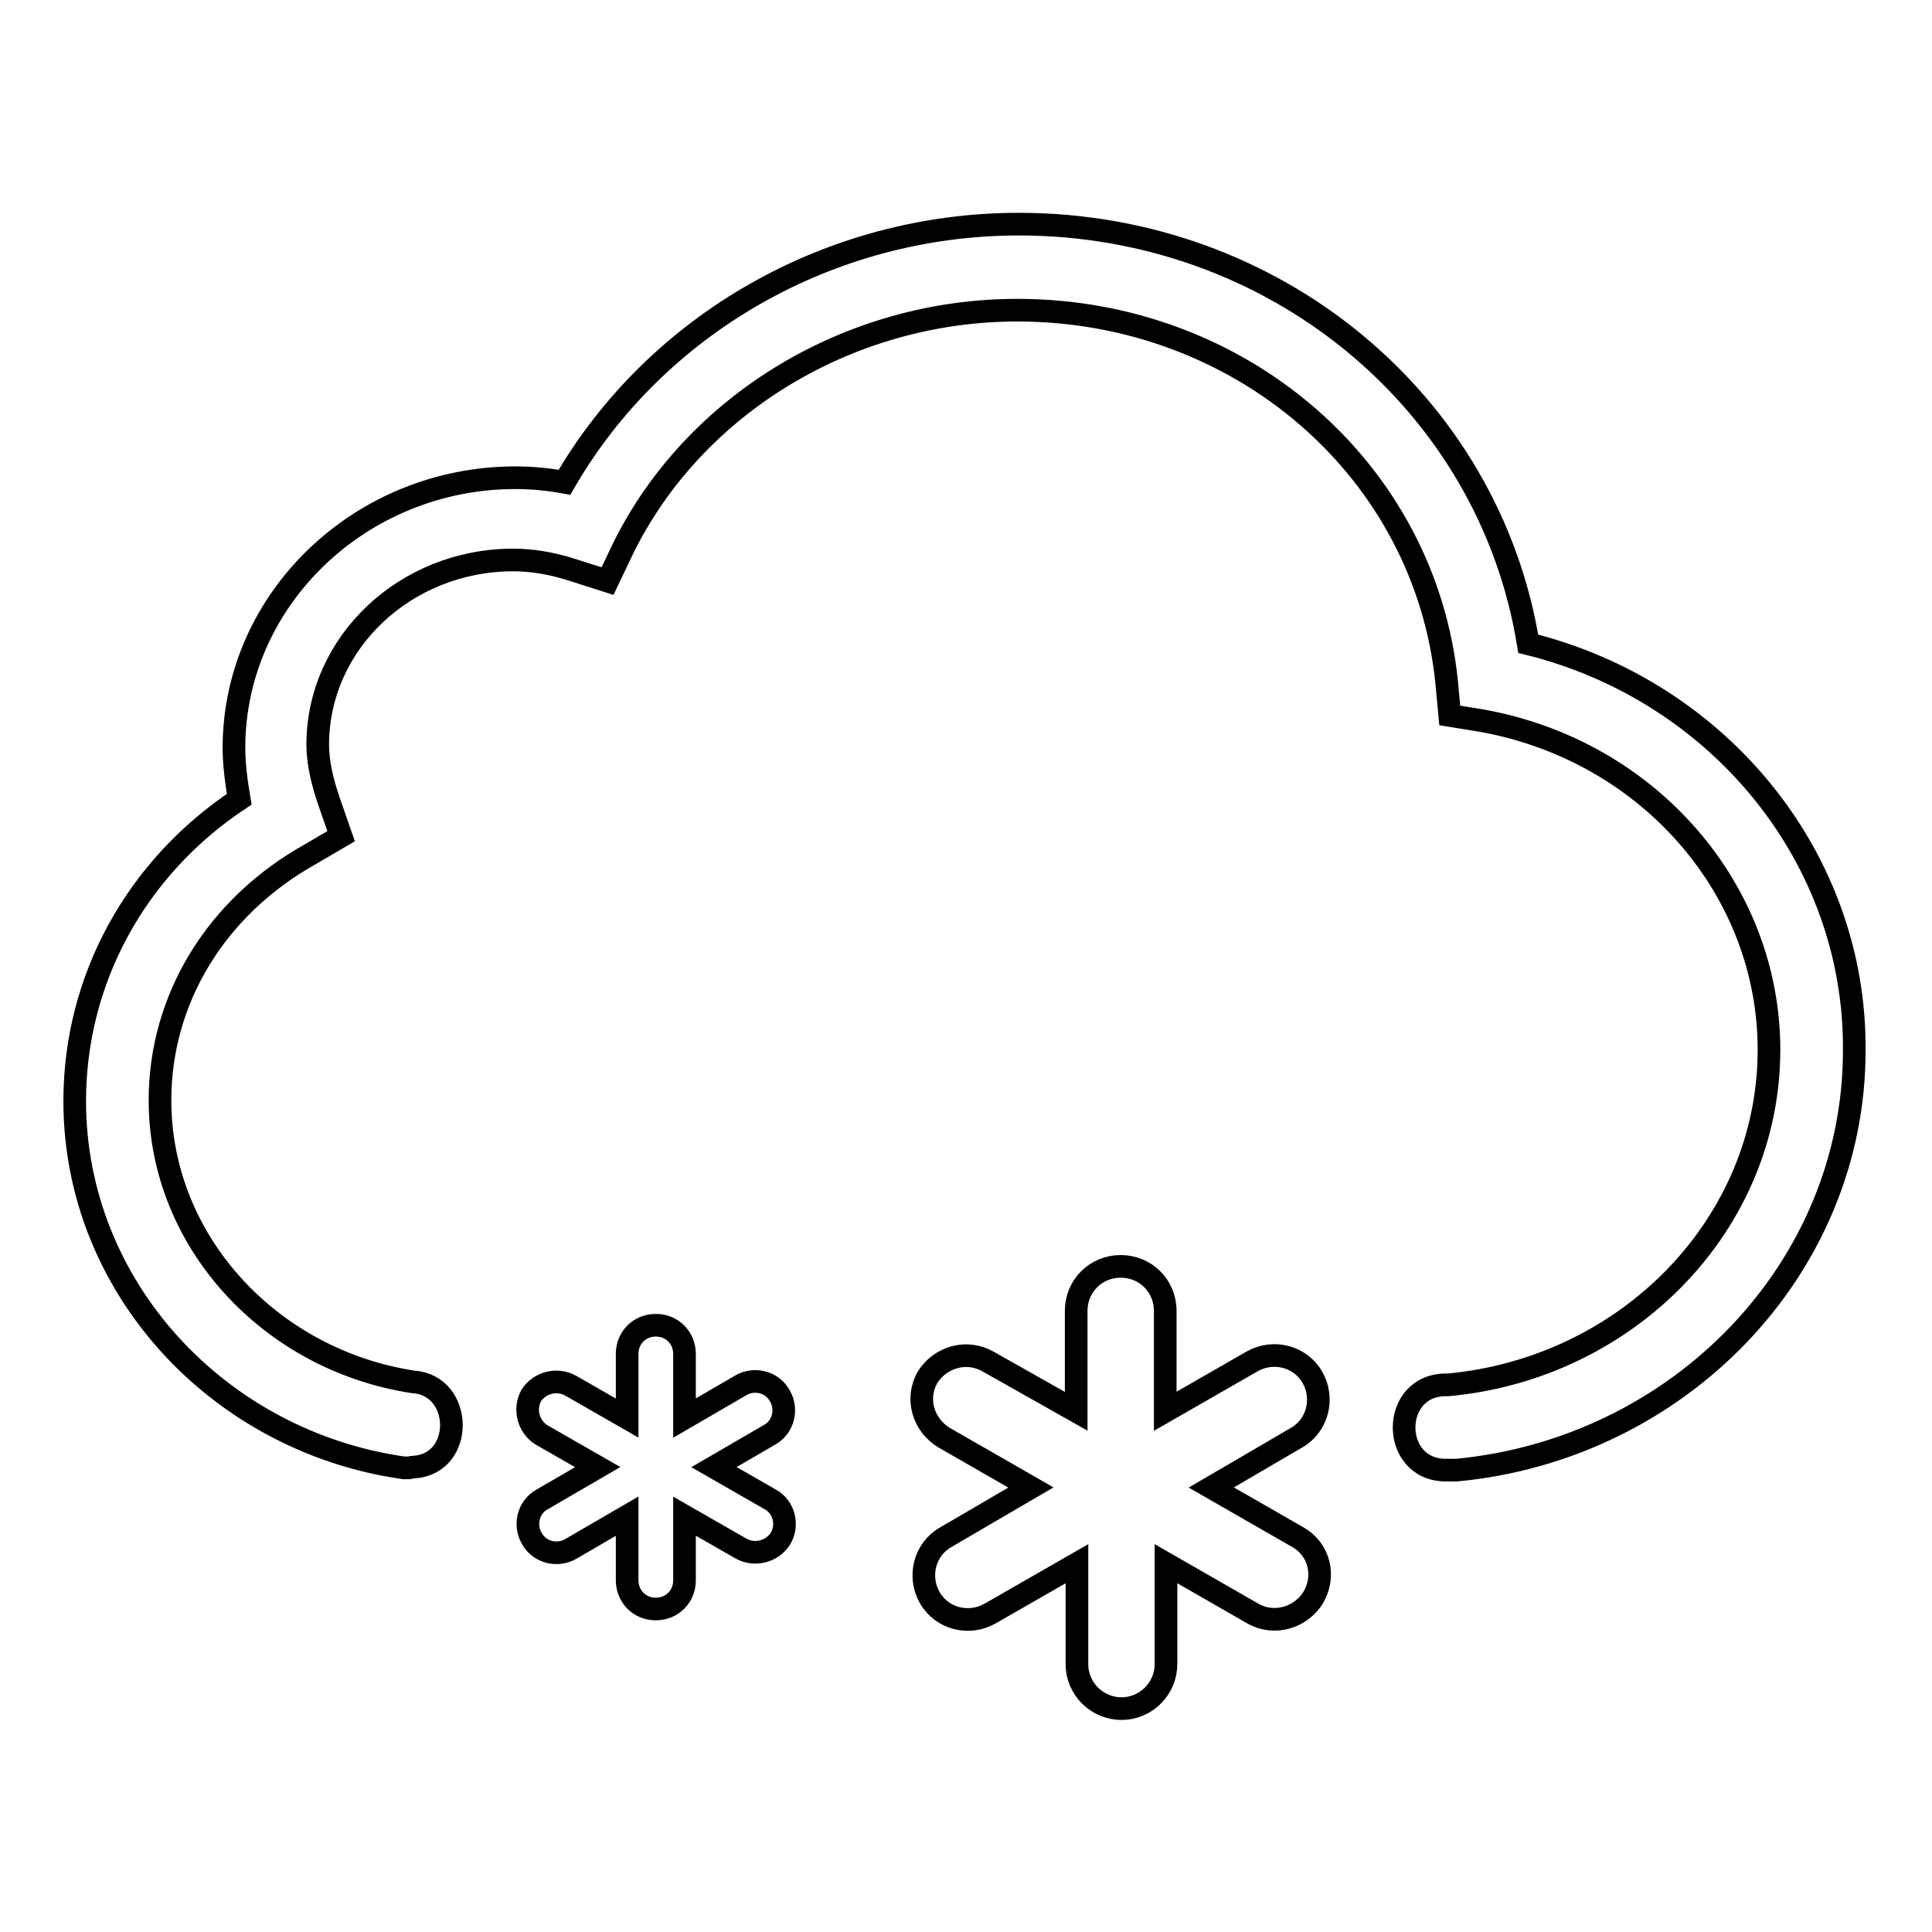 <?xml version="1.0" encoding="utf-8"?>
<!-- Svg Vector Icons : http://www.onlinewebfonts.com/icon -->
<!DOCTYPE svg PUBLIC "-//W3C//DTD SVG 1.1//EN" "http://www.w3.org/Graphics/SVG/1.1/DTD/svg11.dtd">
<svg version="1.1" xmlns="http://www.w3.org/2000/svg" xmlns:xlink="http://www.w3.org/1999/xlink" x="0px" y="0px" viewBox="0 0 256 256" enable-background="new 0 0 256 256" xml:space="preserve">
<g><g><path stroke-width="3" fill-opacity="0" stroke="#000000"  d="M102.1,198.7l-7.5-4.3l7.4-4.3c1.8-1,2.4-3.4,1.3-5.2c-1-1.8-3.4-2.4-5.2-1.3l-7.4,4.3v-8.5c0-2.1-1.6-3.8-3.8-3.8c-2.1,0-3.8,1.6-3.8,3.8v8.5l-7.5-4.3c-1.8-1-4.1-0.4-5.2,1.3c-1,1.8-0.4,4.1,1.3,5.2l7.5,4.3l-7.4,4.3c-1.8,1-2.4,3.4-1.3,5.2c1,1.8,3.4,2.4,5.2,1.3l7.4-4.3v8.5c0,2.1,1.6,3.8,3.8,3.8c2.1,0,3.8-1.6,3.8-3.8v-8.5l7.5,4.3c1.8,1,4.1,0.4,5.2-1.3C104.5,202.1,103.9,199.7,102.1,198.7z"/><path stroke-width="3" fill-opacity="0" stroke="#000000"  d="M172,203.7l-11.5-6.6l11.3-6.6c2.8-1.6,3.7-5.2,2.1-8c-1.6-2.8-5.2-3.7-8-2.1l-11.5,6.6v-13.3c0-3.3-2.6-5.9-5.9-5.9c-3.3,0-5.9,2.6-5.9,5.9V187l-11.7-6.6c-2.8-1.6-6.3-0.6-8,2.1c-1.6,2.8-0.6,6.3,2.2,8l11.5,6.6l-11.3,6.6c-2.8,1.6-3.7,5.2-2.1,8c1.6,2.8,5.2,3.7,8,2.1l11.5-6.6v13.3c0,3.3,2.7,5.9,5.9,5.9c3.3,0,5.9-2.7,5.9-5.9v-13.3l11.5,6.6c2.8,1.6,6.3,0.6,8-2.1C175.7,208.8,174.8,205.3,172,203.7z"/><path stroke-width="3" fill-opacity="0" stroke="#000000"  d="M202.5,85.3c-5.2-32-33.6-55.6-67.5-55.6c-25.1,0-48.1,13.3-60.2,34.2c-2.2-0.4-4.4-0.6-6.5-0.6c-20.5,0-37.3,16.1-37.3,35.8c0,2.2,0.3,4.4,0.7,6.8c-13.7,9.1-21.8,23.9-21.8,40c0,24.6,19,45.1,43.6,48.6h0.1c0.1,0,0.4,0,0.6,0c0.1,0,0.3-0.1,0.6-0.1l0,0c6.8-0.4,6.6-10.9-0.1-11.3c-18.9-2.9-33.5-18.6-33.5-37.3c0-13.4,7.4-25.6,19.9-32.6l4.1-2.4l-1.6-4.6c-0.9-2.6-1.5-5.2-1.5-7.5c0-13.6,11.7-24.5,25.9-24.5c2.4,0,5,0.4,7.8,1.3l4.7,1.5l2.1-4.4c9.4-19,29.9-31.5,52.2-31.5c29.6,0,54.1,21.2,56.9,49.4l0.4,4.3l4.3,0.7c22.1,4,38,22.4,38,43.6c0,23.1-18.7,42.2-42.5,44.4l0,0c-0.1,0-0.1,0-0.3,0c-7.4,0-7.4,11.3,0,11.3c0.1,0,0.1,0,0.3,0l0,0c0.1,0,0.3,0,0.6,0c0.1,0,0.1,0,0.3,0c0.1,0,0.1,0,0.1,0h0.1l0,0c29.5-2.8,52.7-26.7,52.7-55.6C245.9,113.8,227.9,91.6,202.5,85.3z"/></g></g>
</svg>